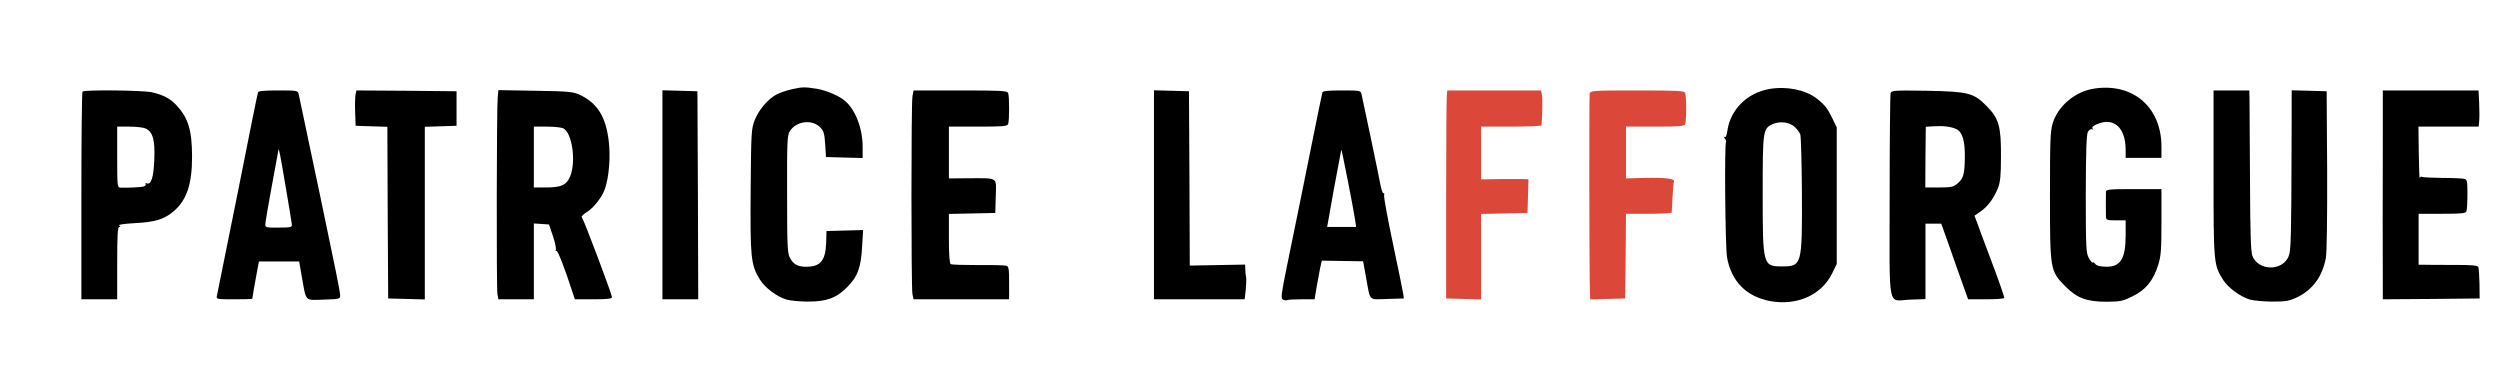 <svg xmlns="http://www.w3.org/2000/svg" width="283" height="43" viewBox="0 0 283 43" fill="none"><path d="M89.543 10.126C88.99 10.257 88.253 10.499 87.922 10.685C86.945 11.188 85.913 12.416 85.453 13.552C85.048 14.575 85.029 14.817 84.974 21.556C84.919 29.188 84.992 29.951 86.006 31.626C86.595 32.576 87.922 33.581 89.046 33.916C89.469 34.028 90.52 34.139 91.386 34.139C93.523 34.158 94.684 33.748 95.9 32.501C97.097 31.31 97.466 30.268 97.595 27.866L97.705 26.042L95.623 26.098L93.56 26.154L93.523 27.475C93.449 29.579 92.841 30.249 91.054 30.193C90.243 30.156 89.783 29.877 89.414 29.169C89.138 28.648 89.101 27.829 89.101 21.965C89.082 15.953 89.119 15.301 89.414 14.836C90.17 13.682 91.975 13.477 92.878 14.445C93.246 14.836 93.339 15.171 93.412 16.344L93.504 17.777L95.586 17.833L97.65 17.889V16.586C97.65 14.538 96.821 12.379 95.623 11.392C94.96 10.834 93.541 10.238 92.473 10.052C91.054 9.829 90.833 9.829 89.543 10.126Z" fill="black"></path><path d="M200.311 10.071C197.787 10.499 195.871 12.416 195.539 14.799C195.465 15.338 195.355 15.581 195.226 15.506C195.115 15.432 195.115 15.488 195.244 15.674C195.373 15.822 195.428 15.99 195.392 16.046C195.189 16.232 195.299 28.052 195.502 29.151C196 31.868 197.695 33.581 200.385 34.084C203.406 34.642 206.207 33.395 207.404 30.938L207.92 29.877V22.151V14.426L207.423 13.403C206.87 12.248 206.538 11.839 205.599 11.113C204.346 10.164 202.227 9.736 200.311 10.071ZM203.167 14.371C203.425 14.613 203.701 14.985 203.793 15.208C203.867 15.432 203.959 18.484 203.977 22.003C204.014 29.988 203.959 30.156 201.748 30.156C199.556 30.156 199.537 30.063 199.537 21.965C199.537 14.724 199.556 14.557 200.698 14.036C201.49 13.682 202.596 13.831 203.167 14.371Z" fill="black"></path><path d="M237.031 10.033C234.894 10.368 232.978 11.988 232.37 13.942C232.093 14.855 232.057 15.878 232.057 22.151C232.057 30.603 232.075 30.659 233.789 32.408C235.134 33.767 236.221 34.158 238.524 34.158C240.053 34.139 240.329 34.084 241.435 33.525C242.909 32.799 243.756 31.757 244.309 29.988C244.622 28.983 244.677 28.294 244.677 25.111V21.407H241.545C238.689 21.407 238.413 21.444 238.395 21.723C238.376 22.058 238.376 23.697 238.395 24.516C238.413 24.907 238.505 24.944 239.519 24.944H240.624V26.619C240.624 29.318 240.034 30.23 238.376 30.193C237.731 30.174 237.344 30.081 237.197 29.895C237.087 29.728 236.939 29.653 236.884 29.709C236.829 29.765 236.626 29.542 236.442 29.188C236.147 28.629 236.11 28.015 236.11 21.965C236.128 16.977 236.184 15.245 236.35 14.929C236.479 14.706 236.681 14.575 236.792 14.631C236.921 14.706 236.939 14.687 236.865 14.538C236.773 14.408 236.958 14.222 237.381 14.054C239.297 13.235 240.624 14.445 240.624 16.977V17.87H242.651H244.677V16.604C244.677 12.118 241.435 9.345 237.031 10.033Z" fill="black"></path><path d="M9.341 10.368C9.268 10.424 9.212 15.748 9.212 22.189V33.879H11.239H13.266V29.784C13.266 26.638 13.321 25.688 13.505 25.688C13.671 25.688 13.671 25.633 13.487 25.521C13.321 25.428 14.021 25.335 15.237 25.26C17.54 25.148 18.609 24.832 19.696 23.883C21.133 22.636 21.741 20.849 21.741 17.777C21.741 14.78 21.336 13.403 20.009 11.951C19.309 11.169 18.443 10.722 17.172 10.443C16.14 10.22 9.544 10.145 9.341 10.368ZM16.472 14.538C17.301 14.929 17.559 15.822 17.467 18.038C17.393 20.048 17.116 20.96 16.619 20.755C16.49 20.7 16.435 20.737 16.49 20.83C16.545 20.923 16.435 21.053 16.269 21.109C15.956 21.202 14.353 21.277 13.597 21.239C13.284 21.221 13.266 20.923 13.266 17.777V14.333H14.648C15.403 14.333 16.214 14.426 16.472 14.538Z" fill="black"></path><path d="M29.203 10.461C29.148 10.592 28.116 15.729 26.9 21.872C25.666 28.015 24.615 33.227 24.56 33.451C24.468 33.879 24.486 33.879 26.513 33.879C27.637 33.879 28.558 33.86 28.558 33.823C28.558 33.711 28.927 31.589 29.129 30.565L29.314 29.597H31.598H33.864L34.178 31.403C34.675 34.195 34.472 33.99 36.647 33.916C38.415 33.86 38.507 33.842 38.507 33.451C38.507 33.041 37.973 30.416 36.296 22.431C35.781 19.974 35.117 16.828 34.822 15.45C34.159 12.267 33.92 11.187 33.809 10.648C33.717 10.257 33.643 10.238 31.488 10.238C29.903 10.238 29.258 10.294 29.203 10.461ZM32.335 21.128C32.704 23.268 33.017 25.204 33.035 25.39C33.072 25.726 32.943 25.763 31.561 25.763C30.143 25.781 30.032 25.744 30.032 25.409C30.032 25.204 30.364 23.231 30.769 21.053C31.174 18.857 31.506 17.014 31.524 16.958C31.561 16.679 31.727 17.516 32.335 21.128Z" fill="black"></path><path d="M40.258 10.648C40.202 10.89 40.166 11.783 40.202 12.658L40.258 14.24L42.045 14.296L43.85 14.352L43.887 24.069L43.943 33.786L46.025 33.842L48.088 33.897V24.125V14.352L49.894 14.296L51.681 14.24V12.286V10.331L46.025 10.275L40.35 10.238L40.258 10.648Z" fill="black"></path><path d="M56.342 11.02C56.213 12.211 56.195 32.576 56.305 33.264L56.416 33.879H58.424H60.432V29.579V25.297L61.298 25.353L62.146 25.409L62.588 26.712C62.828 27.419 62.975 28.127 62.92 28.257C62.864 28.387 62.901 28.462 62.993 28.406C63.141 28.313 64.007 30.584 64.836 33.171L65.075 33.879H67.176C68.742 33.879 69.276 33.823 69.276 33.637C69.276 33.339 66.162 25.037 65.849 24.553C65.812 24.478 66.052 24.236 66.42 24.013C67.231 23.51 68.152 22.319 68.484 21.37C68.944 19.992 69.129 17.758 68.908 15.953C68.576 13.179 67.6 11.653 65.61 10.722C64.854 10.387 64.338 10.331 60.598 10.275L56.416 10.201L56.342 11.02ZM63.786 14.538C64.762 15.078 65.223 18.224 64.559 19.918C64.154 20.942 63.546 21.221 61.814 21.221H60.432V17.777V14.333H61.925C62.735 14.333 63.565 14.426 63.786 14.538Z" fill="black"></path><path d="M74.988 22.058V33.879H77.014H79.041L79.004 22.096L78.949 10.331L76.978 10.275L74.988 10.22V22.058Z" fill="black"></path><path d="M103.288 10.927C103.14 11.858 103.14 32.538 103.288 33.302L103.417 33.879H108.815H114.232V32.036C114.232 30.435 114.195 30.174 113.919 30.081C113.734 30.026 112.297 29.988 110.713 30.007C109.128 30.007 107.728 29.97 107.618 29.895C107.489 29.802 107.415 28.834 107.415 26.991V24.218L110.05 24.162L112.666 24.106L112.721 22.226C112.776 19.992 113.053 20.178 109.681 20.178L107.415 20.197V17.256V14.333H110.713C113.55 14.333 114.029 14.296 114.121 14.036C114.269 13.663 114.269 10.908 114.121 10.536C114.029 10.275 113.366 10.238 108.705 10.238H103.417L103.288 10.927Z" fill="black"></path><path d="M130.63 22.058V33.879H135.77H140.892L141.021 32.799C141.077 32.222 141.095 31.571 141.058 31.366C141.003 31.161 140.966 30.752 140.966 30.472L140.948 29.951L137.815 30.007L134.683 30.063L134.646 20.197L134.591 10.331L132.62 10.275L130.63 10.22V22.058Z" fill="black"></path><path d="M149.699 10.461C149.662 10.592 149.202 12.751 148.704 15.264C147.709 20.197 146.659 25.39 145.609 30.491C145.056 33.209 144.982 33.748 145.203 33.897C145.351 33.99 145.572 34.028 145.701 33.972C145.848 33.916 146.604 33.879 147.378 33.879H148.815L149.036 32.52C149.165 31.794 149.349 30.807 149.441 30.342L149.625 29.504L151.965 29.542L154.305 29.579L154.618 31.31C155.153 34.214 154.858 33.897 157.032 33.842L158.911 33.786L158.856 33.32C158.819 33.06 158.303 30.509 157.695 27.643C157.087 24.776 156.627 22.282 156.682 22.096C156.719 21.928 156.7 21.817 156.608 21.872C156.534 21.928 156.369 21.481 156.258 20.886C156.074 19.862 154.324 11.523 154.121 10.648C154.029 10.257 153.955 10.238 151.892 10.238C150.362 10.238 149.754 10.294 149.699 10.461ZM153.384 24.795L153.513 25.688H151.873H150.233L151.007 21.351C151.449 18.987 151.818 16.995 151.836 16.939C151.873 16.809 153.218 23.678 153.384 24.795Z" fill="black"></path><path d="M163.775 10.927C163.739 11.318 163.702 16.623 163.702 22.71V33.786L165.692 33.842L167.663 33.897V29.058V24.218L170.298 24.162L172.914 24.106L172.969 22.189L173.024 20.29L172.416 20.271C172.085 20.271 170.869 20.271 169.745 20.271L167.663 20.309V17.312V14.333H171.071C172.951 14.333 174.48 14.277 174.498 14.184C174.591 13.347 174.627 11.15 174.554 10.741L174.443 10.238H169.137H163.831L163.775 10.927Z" fill="#DB483A"></path><path d="M179.952 10.61C179.879 10.908 179.897 31.366 179.989 33.283L180.007 33.897L181.997 33.842L183.969 33.786L184.024 28.983L184.061 24.199H186.64C188.059 24.199 189.22 24.143 189.238 24.05C189.238 23.976 189.293 23.213 189.33 22.338C189.367 21.463 189.441 20.662 189.496 20.532C189.607 20.216 188.409 20.085 186.051 20.141L184.061 20.197V17.274V14.333H187.359C190.196 14.333 190.675 14.296 190.767 14.036C190.823 13.868 190.878 13.086 190.878 12.286C190.878 11.485 190.823 10.704 190.767 10.536C190.675 10.275 190.012 10.238 185.351 10.238C180.247 10.238 180.044 10.257 179.952 10.61Z" fill="#DB483A"></path><path d="M214.019 10.517C213.963 10.685 213.908 15.971 213.908 22.263C213.908 35.498 213.595 34.009 216.285 33.916L217.962 33.86V29.579V25.316H218.846H219.749L220.725 28.052C221.241 29.579 221.941 31.496 222.236 32.334L222.789 33.879H224.779C225.884 33.879 226.824 33.823 226.879 33.73C226.916 33.655 226.289 31.831 225.479 29.691C224.668 27.531 223.894 25.483 223.765 25.093L223.507 24.422L224.226 23.92C225.055 23.343 225.737 22.393 226.197 21.221C226.437 20.569 226.51 19.787 226.51 17.684C226.529 14.296 226.271 13.403 224.889 12.007C223.415 10.517 222.844 10.368 218.127 10.275C214.535 10.22 214.129 10.238 214.019 10.517ZM221.499 14.631C222.144 14.966 222.439 15.953 222.42 17.74C222.402 19.676 222.273 20.197 221.61 20.755C221.131 21.165 220.909 21.221 219.509 21.221H217.943L217.962 17.796L217.998 14.352L218.846 14.296C219.988 14.222 220.891 14.333 221.499 14.631Z" fill="black"></path><path d="M250.573 19.601C250.573 29.821 250.592 29.97 251.642 31.664C252.25 32.594 253.576 33.581 254.7 33.916C255.124 34.028 256.248 34.139 257.206 34.139C258.717 34.139 259.104 34.084 259.988 33.674C261.775 32.836 262.899 31.31 263.286 29.206C263.397 28.592 263.452 24.702 263.434 19.266L263.378 10.331L261.407 10.275L259.417 10.22V13.44C259.417 15.208 259.399 19.341 259.38 22.617C259.325 27.959 259.288 28.629 258.993 29.188C258.164 30.733 255.622 30.603 254.977 28.983C254.792 28.536 254.719 26.358 254.7 20.29C254.663 15.841 254.645 11.746 254.645 11.206L254.627 10.238H252.6H250.573V19.601Z" fill="black"></path><path d="M269.735 15.581C269.716 20.551 269.716 29.988 269.735 32.725V33.879L275.225 33.842L280.697 33.786L280.679 32.148C280.66 31.254 280.605 30.398 280.55 30.249C280.458 30.044 279.923 29.988 277.804 29.988C276.349 29.988 274.857 29.988 274.488 29.97H273.788V27.084V24.199H276.441C278.689 24.199 279.113 24.162 279.205 23.901C279.26 23.734 279.315 22.878 279.315 21.965C279.315 20.551 279.278 20.327 278.984 20.253C278.799 20.197 277.675 20.141 276.496 20.141C275.299 20.122 274.267 20.085 274.175 20.011C274.083 19.955 273.972 20.029 273.917 20.141C273.88 20.271 273.825 19.024 273.806 17.349L273.769 14.333H277.178H280.587L280.642 13.719C280.679 13.403 280.679 12.472 280.642 11.671L280.568 10.238H275.151H269.735V15.581Z" fill="black"></path></svg>